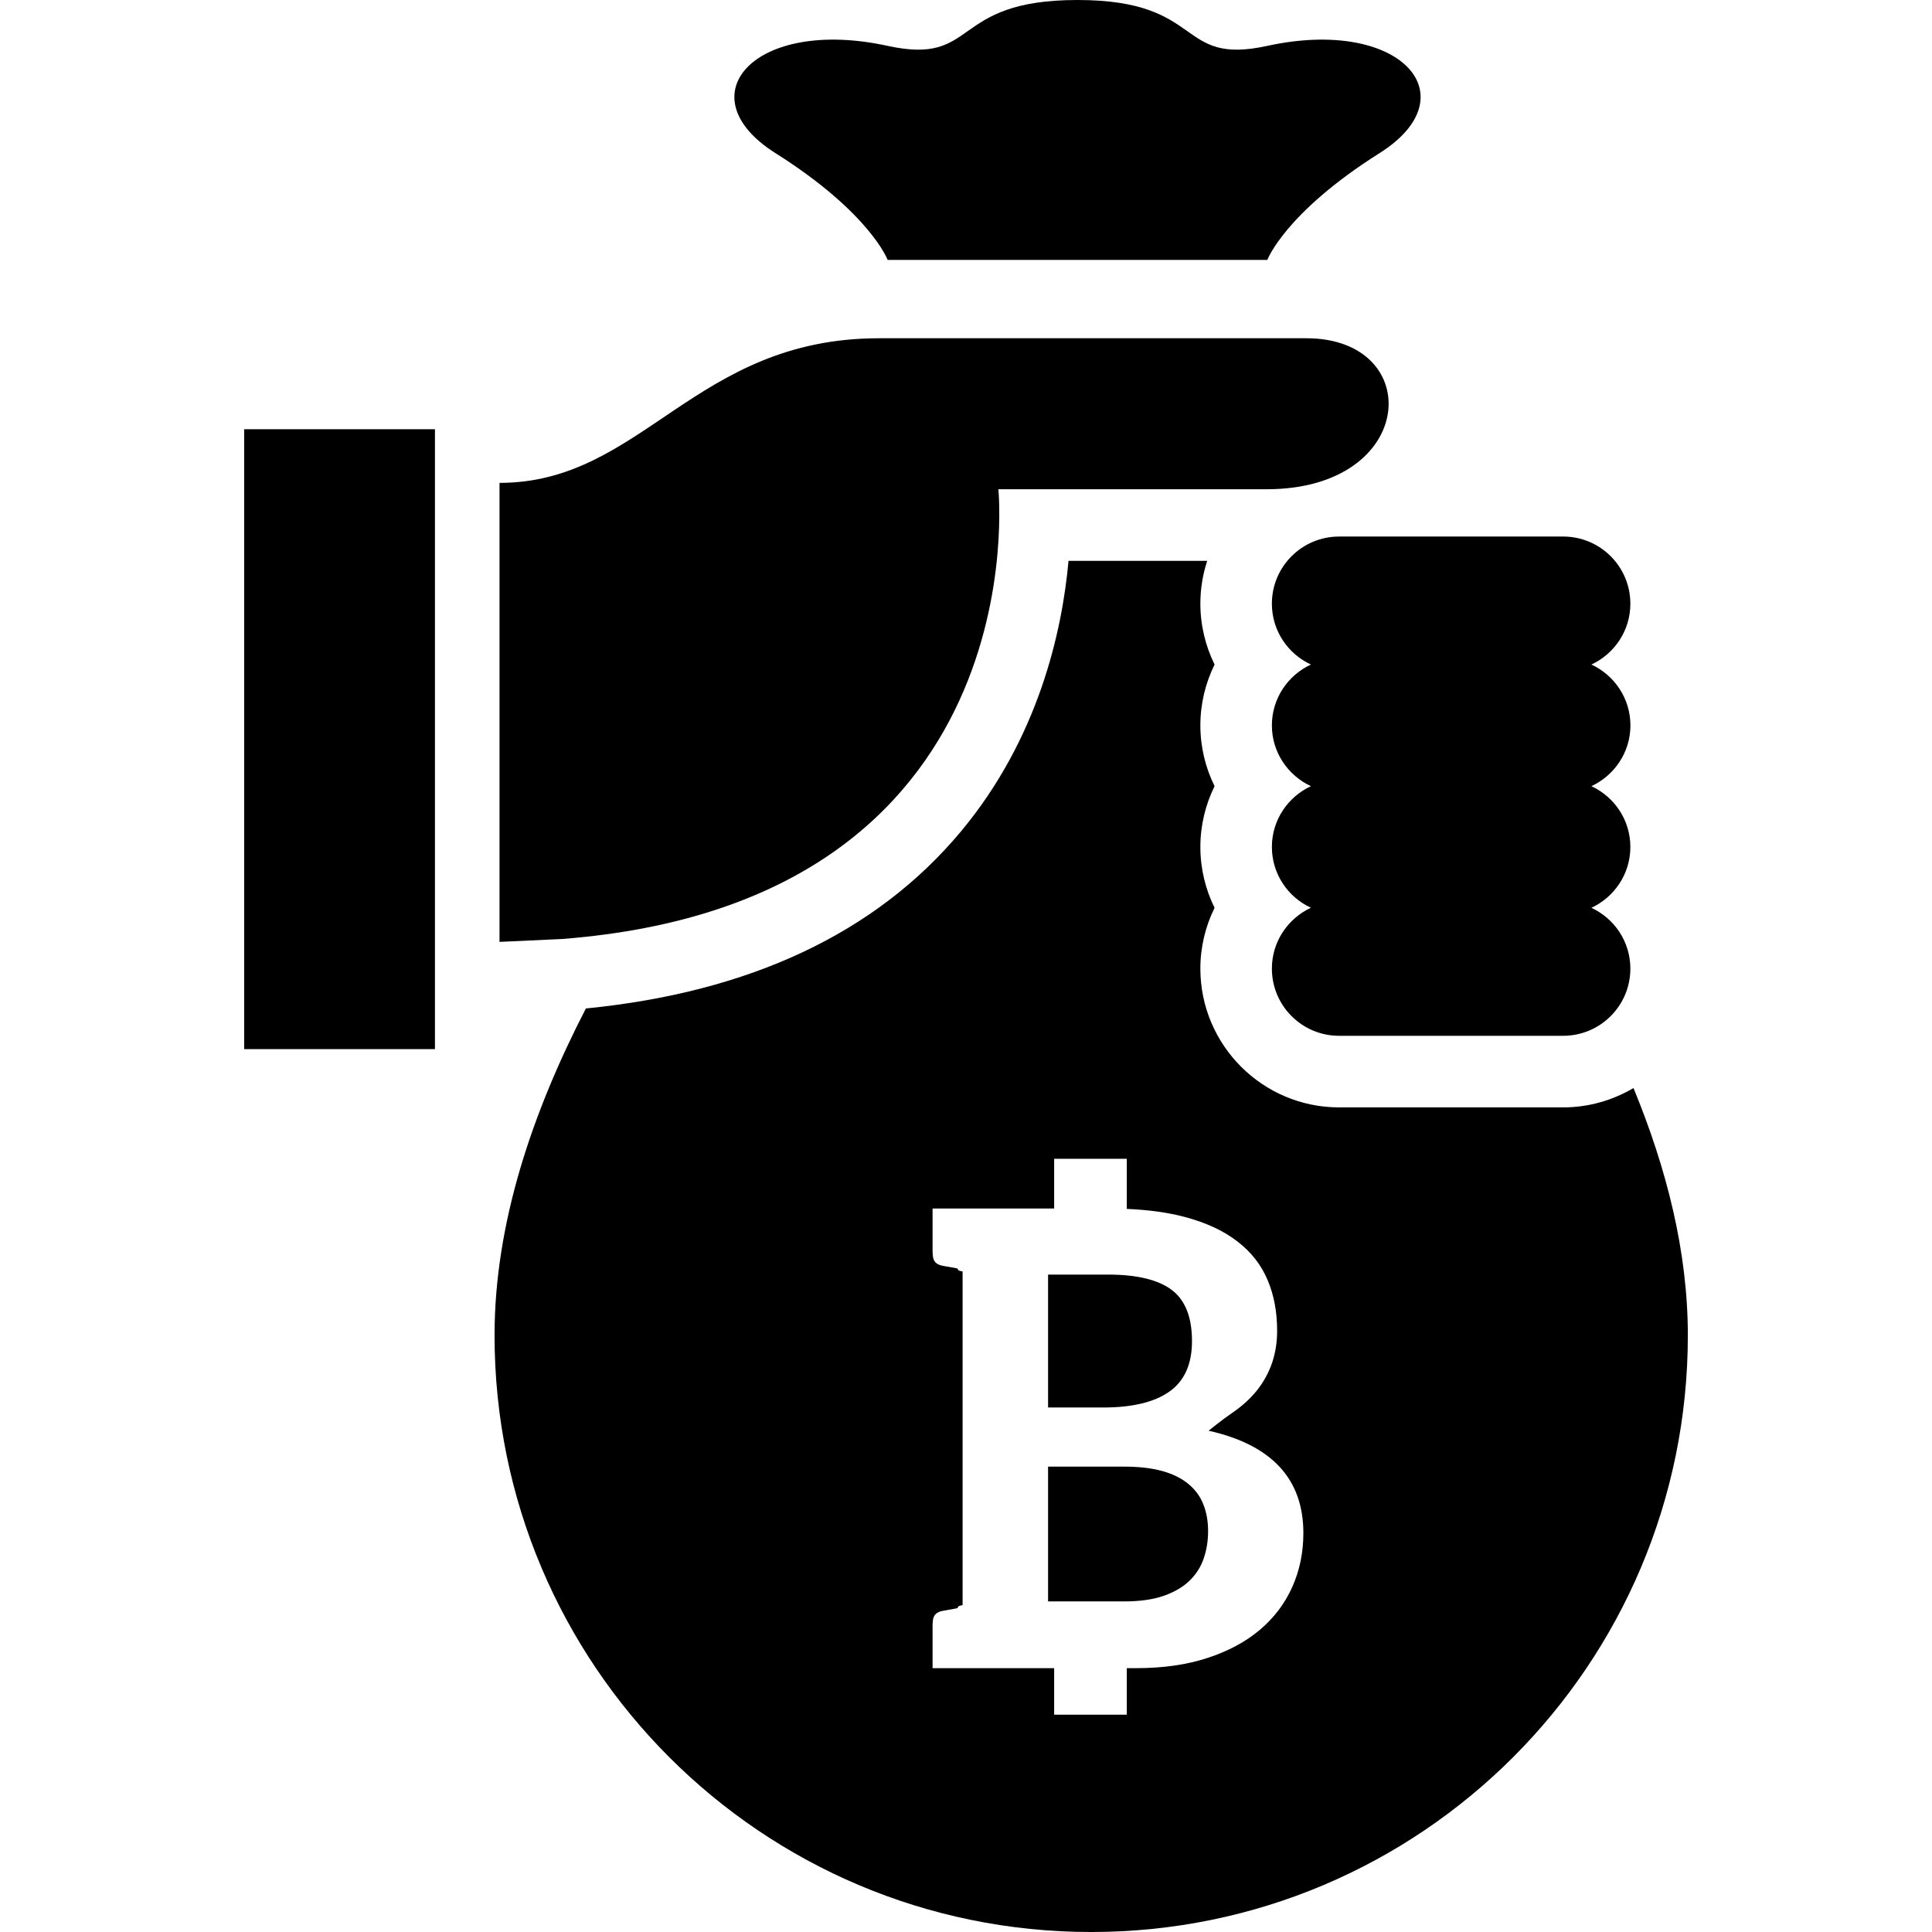 <?xml version="1.0" encoding="UTF-8"?>
<svg xmlns="http://www.w3.org/2000/svg" xmlns:xlink="http://www.w3.org/1999/xlink" version="1.1" id="_x32_" width="800px" height="800px" viewBox="0 0 512 512" xml:space="preserve"> <style type="text/css"> .st0{fill:#000000;} </style> <g> <path class="st0" d="M335.859,68.875c0,0,4.656-12.469,29.734-28.297c24.063-15.172,5.594-36.141-29.734-28.422 C311.469,17.469,319.75,0,285.547,0s-25.922,17.469-50.313,12.156c-35.328-7.719-53.797,13.25-29.734,28.422 c25.078,15.828,29.734,28.297,29.734,28.297H335.859z"></path> <path class="st0" d="M432.063,224.453c0-7.141-4.234-13.281-10.328-16.109c6.094-2.844,10.344-8.969,10.344-16.109 c0-7.156-4.25-13.297-10.344-16.125c6.078-2.828,10.328-8.953,10.328-16.125c0-9.828-7.969-17.797-17.813-17.797h-59.375 c-9.828,0-17.813,7.969-17.813,17.797c0,7.172,4.25,13.297,10.344,16.125c-6.094,2.828-10.344,8.969-10.344,16.125 c0,7.141,4.25,13.266,10.344,16.109c-6.094,2.828-10.344,8.969-10.344,16.109c0,7.156,4.25,13.297,10.344,16.109 c-6.094,2.844-10.344,8.969-10.344,16.125c0,9.844,7.984,17.813,17.813,17.813h59.375c9.828,0,17.813-7.969,17.813-17.813 c0-7.156-4.25-13.281-10.328-16.109C427.813,237.75,432.063,231.609,432.063,224.453z"></path> <path class="st0" d="M346.203,89.641c-20,0-113.25,0-113.25,0c-48.969,0-62.656,38.328-100.578,38.328v121.641l16.578-0.766 c126.688-9.813,115.625-119.188,115.625-119.188s31.063,0,71.094,0C375.688,129.656,377.797,89.641,346.203,89.641z"></path> <rect x="64.703" y="113.75" class="st0" width="50.563" height="164.281"></rect> <path class="st0" d="M309.906,368.781c3.984-2.813,5.984-7.266,5.984-13.391c0-6.344-1.797-10.859-5.391-13.563 c-3.594-2.688-9.219-4.047-16.859-4.047H277.75V373h14.641C300.078,373,305.922,371.594,309.906,368.781z"></path> <path class="st0" d="M314.938,393.266c-1.797-1.484-4.094-2.641-6.906-3.422s-6.203-1.172-10.188-1.172H277.75v35.719h20.172 c4.219,0,7.734-0.516,10.578-1.516c2.828-1.016,5.109-2.359,6.813-4.047c1.719-1.688,2.953-3.641,3.703-5.891 c0.766-2.25,1.141-4.641,1.141-7.172c0-2.641-0.422-5.016-1.266-7.109C318.063,396.547,316.734,394.75,314.938,393.266z"></path> <path class="st0" d="M432.891,288.344c-5.469,3.219-11.828,5.125-18.641,5.125h-59.375c-20.266,0-36.766-16.5-36.766-36.781 c0-5.672,1.328-11.172,3.766-16.109c-2.438-4.938-3.766-10.438-3.766-16.125c0-5.672,1.328-11.172,3.766-16.109 c-2.438-4.938-3.766-10.438-3.766-16.109c0-5.688,1.328-11.188,3.766-16.125c-2.422-4.938-3.766-10.438-3.766-16.125 c0-3.969,0.641-7.781,1.813-11.359h-36.75c-1.703,18.797-7.984,47.141-28.594,71.813c-22.453,26.844-55.891,42.531-99.313,46.813 c-14.125,27.375-24.203,56.891-24.203,86.625c0,87.328,70.797,158.125,158.109,158.125c87.328,0,158.125-70.797,158.125-158.125 C447.297,331.625,441.625,309.531,432.891,288.344z M342.453,420.594c-1.969,4.391-4.828,8.156-8.594,11.344 c-3.75,3.172-8.391,5.656-13.906,7.453c-5.484,1.797-11.781,2.688-18.859,2.688h-2.484v12.328h-19.25v-12.328h-24.266h-7.953 v-9.891c0-2.922-0.188-4.672,2.609-5.281c0.25-0.047,0.609-0.094,1.063-0.188c0.469-0.094,1.297-0.234,2.516-0.453 c1.203-0.219-0.344-0.516,1.766-0.891v-88.422c-2.109-0.359-0.563-0.656-1.766-0.875c-1.219-0.234-2.047-0.359-2.516-0.453 c-0.453-0.078-0.813-0.156-1.063-0.188c-2.797-0.594-2.609-2.359-2.609-5.281v-9.891h7.953h24.266v-13.172h19.25v13.281 c5.875,0.25,11.031,0.969,15.453,2.156c5.656,1.516,10.297,3.688,13.906,6.5c3.625,2.797,6.281,6.188,7.953,10.188 c1.703,3.984,2.531,8.469,2.531,13.469c0,2.875-0.406,5.609-1.25,8.219c-0.859,2.609-2.156,5.063-3.922,7.344 c-1.781,2.266-4.016,4.328-6.75,6.188c-2.719,1.844-6.234,4.719-6.234,4.719c16.734,3.75,25.109,12.797,25.109,27.125 C345.406,411.438,344.422,416.219,342.453,420.594z"></path> </g> </svg>
